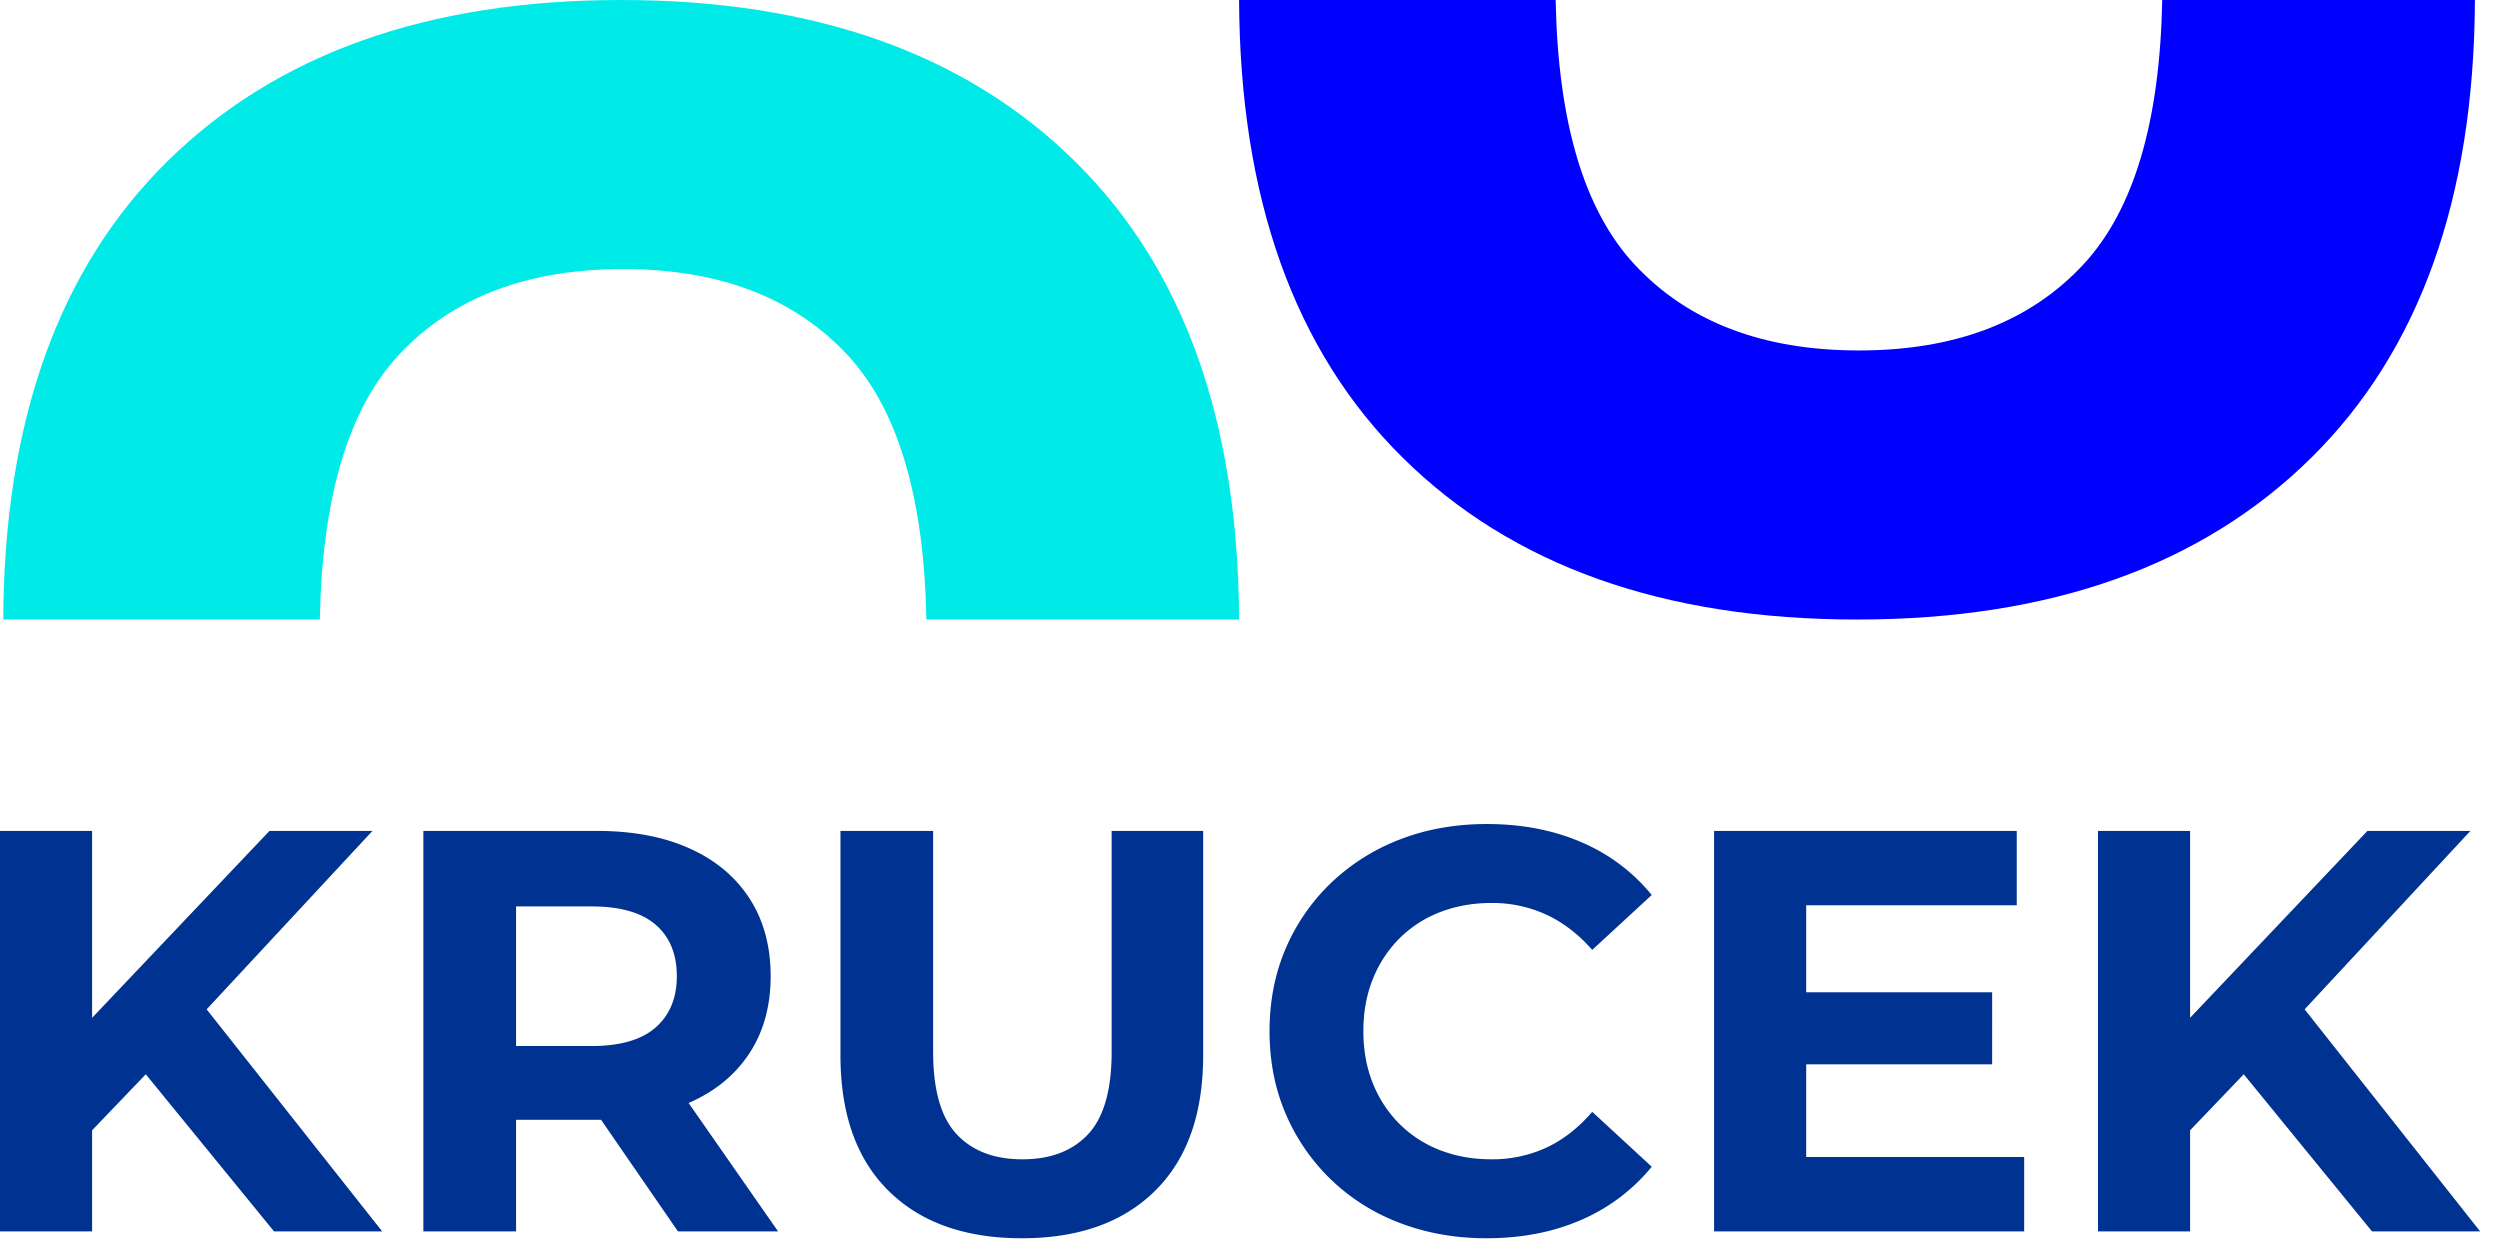 <svg xmlns="http://www.w3.org/2000/svg" xml:space="preserve" style="fill-rule:evenodd;clip-rule:evenodd;stroke-linejoin:round;stroke-miterlimit:2" viewBox="0 0 126 63"><path d="M.376-3.467 2.971-.699l8.708 9.371h-5.19l-9.66-10.179.259-5.392L.376-3.467ZM-2.451 8.672h-4.642v-20.185h4.642V8.672ZM12.17-11.513 2.596.598-.461-2.717l7.18-8.796h5.451Zm6.747 0v7.671L16.84-5.889h6.142c1.807 0 3.364.288 4.671.865 1.308.577 2.317 1.407 3.028 2.494.711 1.086 1.067 2.379 1.067 3.878 0 1.518-.356 2.826-1.067 3.922-.711 1.095-1.72 1.937-3.028 2.523-1.307.587-2.864.879-4.671.879h-8.737v-20.185h4.672Zm13.206 0-5.104 7.325H22.03l5.047-7.325h5.046Zm-13.206 18.6L16.84 4.866h5.883c1.442 0 2.518-.308 3.23-.923.71-.614 1.066-1.48 1.066-2.595 0-1.095-.356-1.956-1.066-2.581-.712-.624-1.788-.937-3.23-.937H16.84l2.077-2.191V7.087ZM51.125-9.465c1.615 1.596 2.422 3.873 2.422 6.834V8.672h-4.613v-11.13c0-1.922-.395-3.307-1.182-4.152-.789-.847-1.895-1.269-3.317-1.269-1.423 0-2.527.422-3.316 1.269-.789.845-1.182 2.23-1.182 4.152v11.13h-4.671V-2.631c0-2.961.807-5.238 2.422-6.834 1.615-1.596 3.854-2.393 6.718-2.393s5.104.797 6.719 2.393m21.468-1.471a9.384 9.384 0 0 1 3.562 2.682l-3 2.768c-.692-.807-1.461-1.408-2.306-1.802a6.48 6.48 0 0 0-2.768-.591c-.943 0-1.808.154-2.596.461a5.893 5.893 0 0 0-2.048 1.327 6.057 6.057 0 0 0-1.34 2.047c-.317.789-.476 1.662-.476 2.624 0 .961.159 1.836.476 2.624a6.071 6.071 0 0 0 1.34 2.048 5.891 5.891 0 0 0 2.048 1.326c.788.307 1.653.462 2.596.462a6.48 6.48 0 0 0 2.768-.592c.845-.394 1.614-.985 2.306-1.773l3 2.768a9.247 9.247 0 0 1-3.562 2.667c-1.413.605-2.994.909-4.744.909-1.576 0-3.027-.255-4.354-.765a10.383 10.383 0 0 1-3.475-2.176 10.044 10.044 0 0 1-2.307-3.317c-.547-1.269-.821-2.663-.821-4.181 0-1.519.274-2.913.821-4.181a10.098 10.098 0 0 1 2.294-3.316 10.156 10.156 0 0 1 3.474-2.177c1.336-.509 2.782-.764 4.34-.764 1.769 0 3.359.307 4.772.922m11.001 7.844h9.717V.541h-9.717v-3.633Zm.345 8.016h10.612v3.748H79.297v-20.185h15.628v3.75H83.939V4.924Zm22.174-8.391 2.596 2.768 8.708 9.371h-5.191l-9.659-10.179.26-5.392 3.286 3.432Zm-2.825 12.139h-4.642v-20.185h4.642V8.672Zm14.619-20.185L108.334.598l-3.057-3.315 7.18-8.796h5.45Z" style="fill:#003292;fill-rule:nonzero" transform="matrix(1 0 0 -1 7.093 50.55)"/><path d="M0-29.654c.041 9.979 2.785 17.672 8.247 23.068C13.749-1.148 21.381 1.57 31.143 1.57c9.761 0 17.393-2.718 22.897-8.156 5.461-5.396 8.205-13.089 8.246-23.068h-15.76c-.113 6.105-1.418 10.585-3.984 13.34-2.687 2.883-6.453 4.323-11.3 4.323-4.849 0-8.616-1.44-11.301-4.323-2.569-2.755-3.871-7.235-3.985-13.34H0Z" style="fill:#00eae8;fill-rule:nonzero" transform="matrix(1 0 0 -1 .164 1.57)"/><path d="M0 31.224c.041-9.979 2.785-17.672 8.247-23.068C13.749 2.718 21.381 0 31.143 0c9.761 0 17.393 2.718 22.897 8.156 5.461 5.396 8.205 13.089 8.246 23.068h-15.76c-.113-6.105-1.418-10.585-3.984-13.34-2.687-2.883-6.453-4.323-11.3-4.323-4.849 0-8.616 1.44-11.301 4.323-2.569 2.755-3.871 7.235-3.985 13.34H0Z" style="fill:#00f;fill-rule:nonzero" transform="matrix(1 0 0 -1 62.45 31.224)"/></svg>